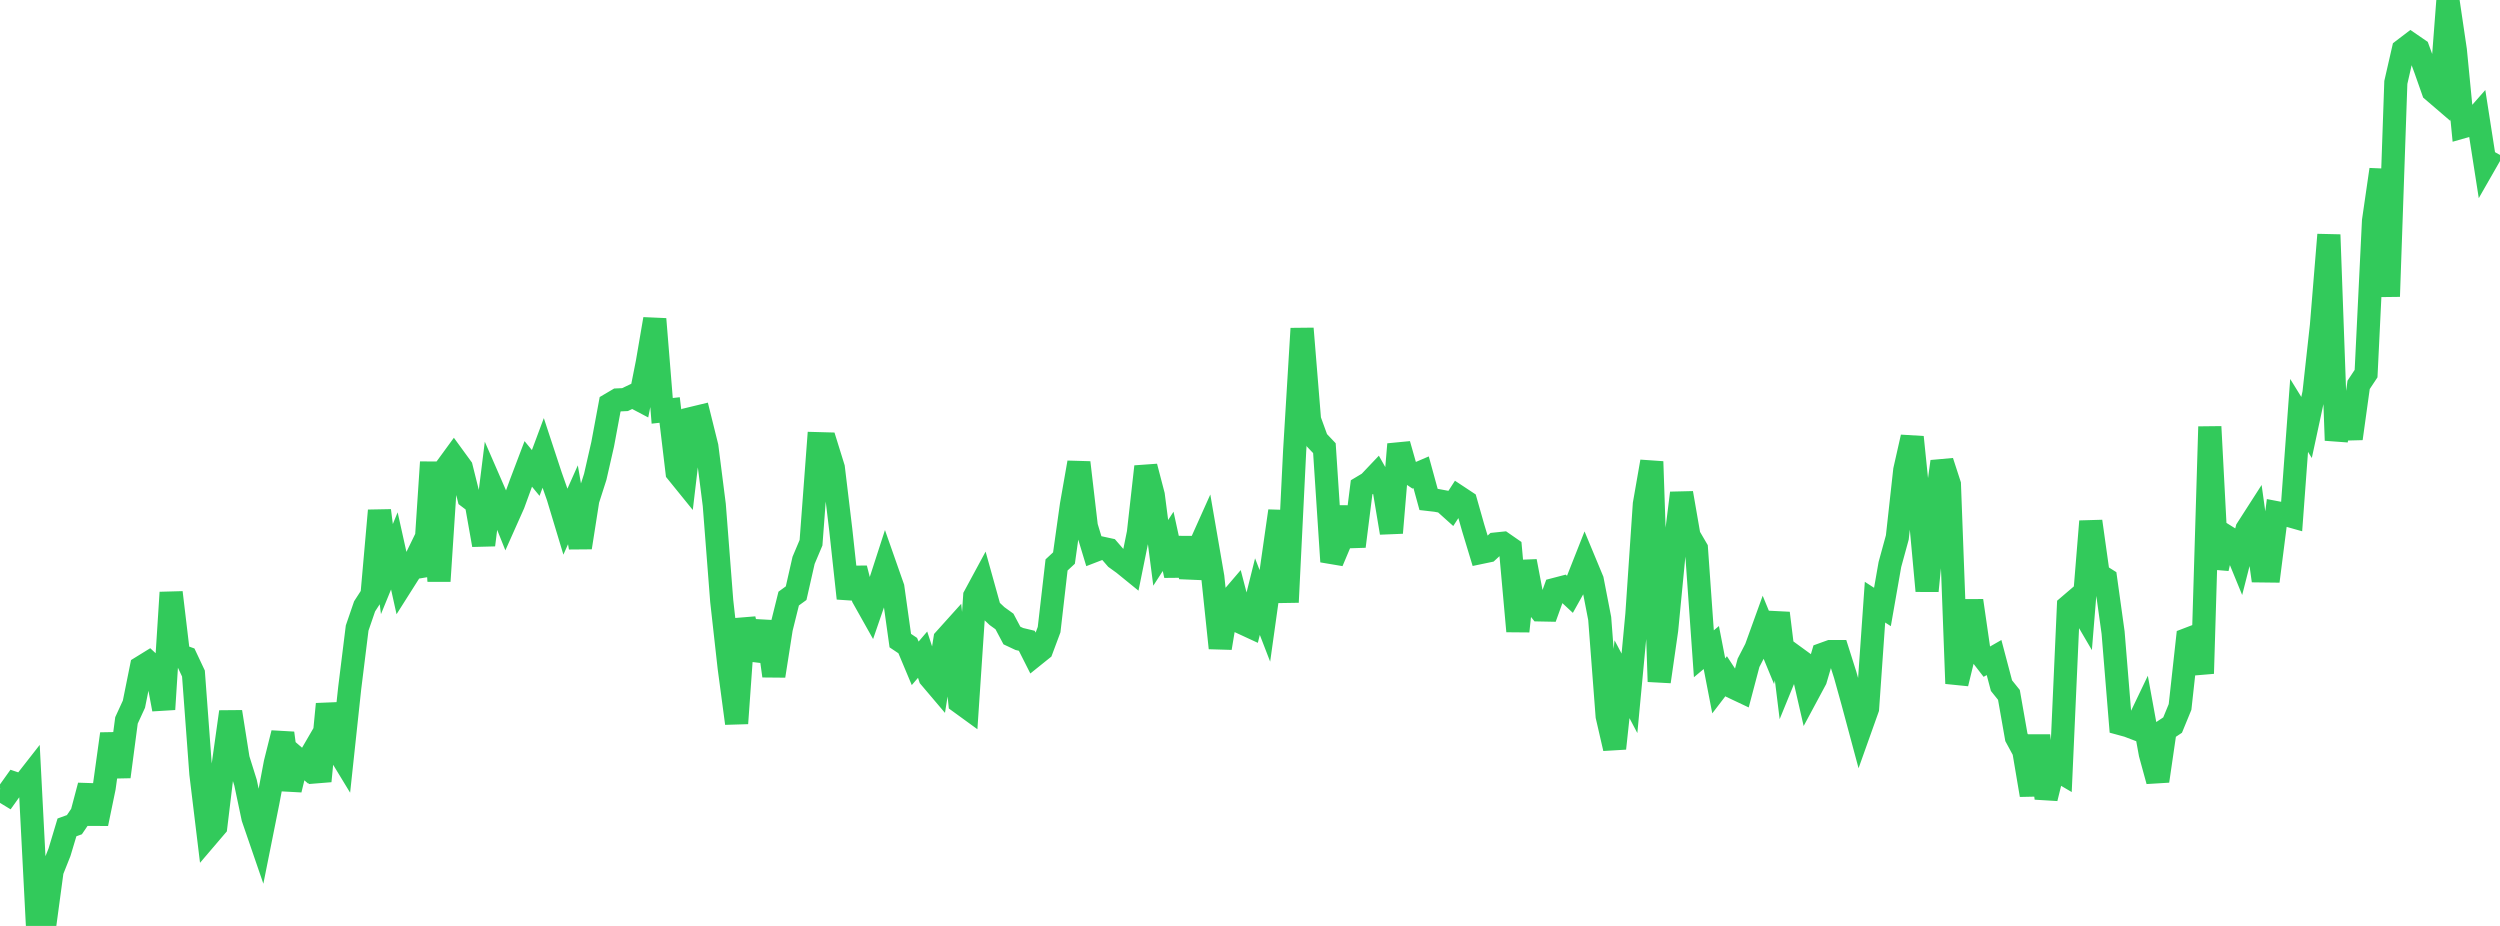 <?xml version="1.0" standalone="no"?>
<!DOCTYPE svg PUBLIC "-//W3C//DTD SVG 1.1//EN" "http://www.w3.org/Graphics/SVG/1.1/DTD/svg11.dtd">

<svg width="135" height="50" viewBox="0 0 135 50" preserveAspectRatio="none" 
  xmlns="http://www.w3.org/2000/svg"
  xmlns:xlink="http://www.w3.org/1999/xlink">


<polyline points="0.0, 42.625 0.402, 42.869 0.804, 42.306 1.205, 42.441 1.607, 41.927 2.009, 49.719 2.411, 50.0 2.812, 47.029 3.214, 46.019 3.616, 44.679 4.018, 44.533 4.42, 43.939 4.821, 42.424 5.223, 44.478 5.625, 42.532 6.027, 39.63 6.429, 41.943 6.83, 38.901 7.232, 38.026 7.634, 36.033 8.036, 35.785 8.438, 36.159 8.839, 38.302 9.241, 31.995 9.643, 35.373 10.045, 35.518 10.446, 36.37 10.848, 41.785 11.25, 45.102 11.652, 44.631 12.054, 41.304 12.455, 38.44 12.857, 40.979 13.259, 42.263 13.661, 44.167 14.062, 45.334 14.464, 43.327 14.866, 41.195 15.268, 39.587 15.67, 42.645 16.071, 40.995 16.473, 41.343 16.875, 40.651 17.277, 42.179 17.679, 38.021 18.08, 40.243 18.482, 40.904 18.884, 37.156 19.286, 33.915 19.688, 32.743 20.089, 32.121 20.491, 27.571 20.893, 30.73 21.295, 29.748 21.696, 31.555 22.098, 30.92 22.5, 30.095 22.902, 31.052 23.304, 24.958 23.705, 31.38 24.107, 25.251 24.509, 24.7 24.911, 25.252 25.312, 26.857 25.714, 27.16 26.116, 29.428 26.518, 26.193 26.92, 27.116 27.321, 28.116 27.723, 27.214 28.125, 26.111 28.527, 25.051 28.929, 25.541 29.33, 24.465 29.732, 25.686 30.134, 26.83 30.536, 28.162 30.938, 27.259 31.339, 29.567 31.741, 27.003 32.143, 25.748 32.545, 23.987 32.946, 21.834 33.348, 21.597 33.75, 21.579 34.152, 21.387 34.554, 21.599 34.955, 19.575 35.357, 17.229 35.759, 22.185 36.161, 22.14 36.562, 25.499 36.964, 25.995 37.366, 22.592 37.768, 22.495 38.17, 24.114 38.571, 27.267 38.973, 32.454 39.375, 36.054 39.777, 39.06 40.179, 33.427 40.58, 35.113 40.982, 35.162 41.384, 33.581 41.786, 36.498 42.188, 33.938 42.589, 32.323 42.991, 32.031 43.393, 30.26 43.795, 29.308 44.196, 23.958 44.598, 23.969 45.0, 25.262 45.402, 28.612 45.804, 32.31 46.205, 30.694 46.607, 32.272 47.009, 32.987 47.411, 31.817 47.812, 30.578 48.214, 31.723 48.616, 34.593 49.018, 34.862 49.42, 35.82 49.821, 35.352 50.223, 36.579 50.625, 37.053 51.027, 34.516 51.429, 34.069 51.83, 37.916 52.232, 38.208 52.634, 32.191 53.036, 31.447 53.438, 32.891 53.839, 33.269 54.241, 33.559 54.643, 34.317 55.045, 34.506 55.446, 34.602 55.848, 35.398 56.25, 35.075 56.652, 33.999 57.054, 30.507 57.455, 30.135 57.857, 27.269 58.259, 24.978 58.661, 28.423 59.062, 29.747 59.464, 29.592 59.866, 29.68 60.268, 30.144 60.67, 30.434 61.071, 30.76 61.473, 28.777 61.875, 25.198 62.277, 26.739 62.679, 29.854 63.08, 29.233 63.482, 31.075 63.884, 29.055 64.286, 31.16 64.688, 29.724 65.089, 28.829 65.491, 31.158 65.893, 34.993 66.295, 32.569 66.696, 32.1 67.098, 33.643 67.5, 33.829 67.902, 32.217 68.304, 33.258 68.705, 30.401 69.107, 27.595 69.509, 32.519 69.911, 24.348 70.312, 17.743 70.714, 22.673 71.116, 23.778 71.518, 24.202 71.92, 30.328 72.321, 29.377 72.723, 27.404 73.125, 29.502 73.527, 26.314 73.929, 26.074 74.33, 25.651 74.732, 26.363 75.134, 28.771 75.536, 23.991 75.938, 25.404 76.339, 25.675 76.741, 25.503 77.143, 26.97 77.545, 27.016 77.946, 27.09 78.348, 27.451 78.75, 26.829 79.152, 27.095 79.554, 28.511 79.955, 29.834 80.357, 29.75 80.759, 29.378 81.161, 29.336 81.562, 29.614 81.964, 34.086 82.366, 30.308 82.768, 32.427 83.17, 32.935 83.571, 32.943 83.973, 31.826 84.375, 31.721 84.777, 32.095 85.179, 31.375 85.58, 30.36 85.982, 31.327 86.384, 33.4 86.786, 38.671 87.188, 40.414 87.589, 36.678 87.991, 37.44 88.393, 33.169 88.795, 27.224 89.196, 24.926 89.598, 36.807 90.0, 34.011 90.402, 29.856 90.804, 26.625 91.205, 28.938 91.607, 29.627 92.009, 35.304 92.411, 34.967 92.812, 37.038 93.214, 36.514 93.616, 37.126 94.018, 37.316 94.42, 35.793 94.821, 35.016 95.223, 33.903 95.625, 34.878 96.027, 33.111 96.429, 36.381 96.83, 35.4 97.232, 35.693 97.634, 37.443 98.036, 36.694 98.438, 35.329 98.839, 35.184 99.241, 35.184 99.643, 36.45 100.045, 37.895 100.446, 39.388 100.848, 38.26 101.25, 32.517 101.652, 32.777 102.054, 30.485 102.455, 29.021 102.857, 25.386 103.259, 23.607 103.661, 27.541 104.062, 31.908 104.464, 27.868 104.866, 24.924 105.268, 26.159 105.67, 36.91 106.071, 35.266 106.473, 32.437 106.875, 35.217 107.277, 35.737 107.679, 35.507 108.08, 37.024 108.482, 37.524 108.884, 39.811 109.286, 40.553 109.688, 42.932 110.089, 39.726 110.491, 43.109 110.893, 41.471 111.295, 41.707 111.696, 32.738 112.098, 32.394 112.5, 33.08 112.902, 28.153 113.304, 31.018 113.705, 31.271 114.107, 34.159 114.509, 39.077 114.911, 39.187 115.312, 39.34 115.714, 38.5 116.116, 40.706 116.518, 42.174 116.92, 39.42 117.321, 39.154 117.723, 38.176 118.125, 34.523 118.527, 34.369 118.929, 36.369 119.33, 23.042 119.732, 30.698 120.134, 28.914 120.536, 29.165 120.938, 30.145 121.339, 28.572 121.741, 27.946 122.143, 30.828 122.545, 30.833 122.946, 27.688 123.348, 27.765 123.75, 27.879 124.152, 22.433 124.554, 23.084 124.955, 21.223 125.357, 17.586 125.759, 12.676 126.161, 23.78 126.562, 21.603 126.964, 23.682 127.366, 20.782 127.768, 20.175 128.17, 11.924 128.571, 9.158 128.973, 16.009 129.375, 4.452 129.777, 2.694 130.179, 2.388 130.58, 2.663 130.982, 3.762 131.384, 4.904 131.786, 5.249 132.188, 0.0 132.589, 2.714 132.991, 6.847 133.393, 6.732 133.795, 6.275 134.196, 8.843 134.598, 8.14" fill="none" stroke="#32ca5b" stroke-width="1.25"/>

</svg>